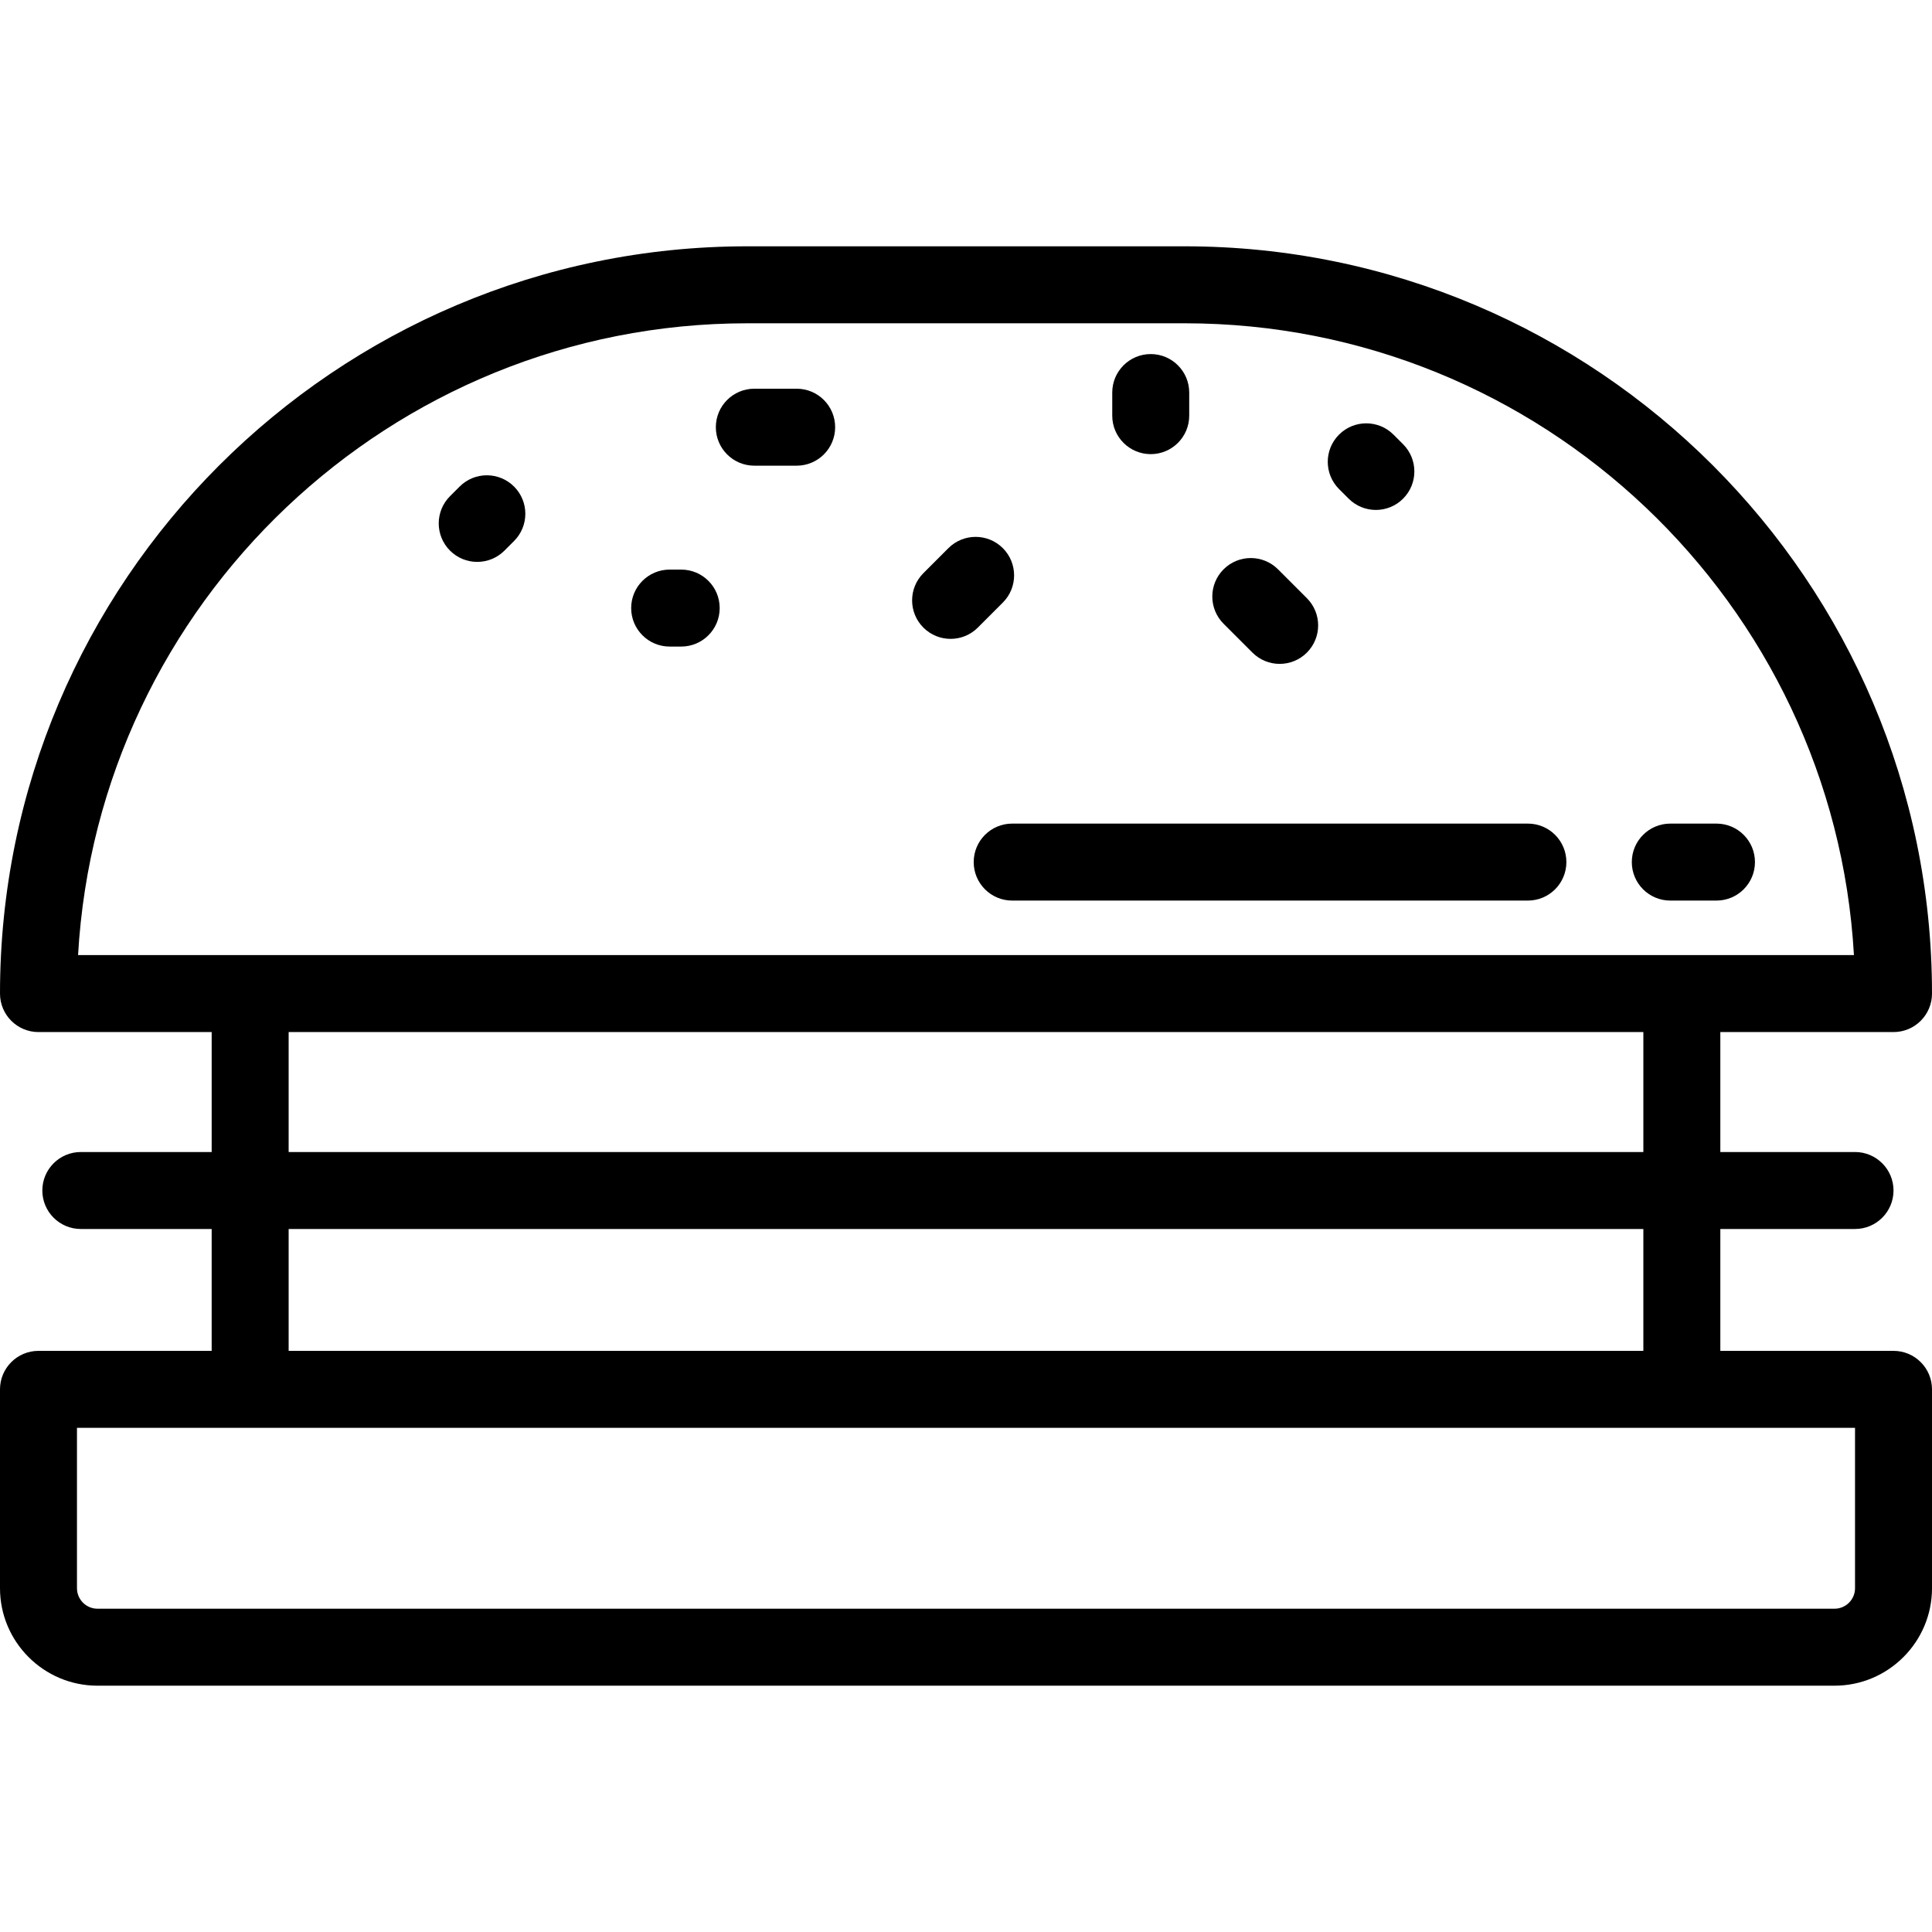 <?xml version="1.0" encoding="iso-8859-1"?>
<!-- Uploaded to: SVG Repo, www.svgrepo.com, Generator: SVG Repo Mixer Tools -->
<svg fill="#000000" height="800px" width="800px" version="1.1" id="Layer_1" xmlns="http://www.w3.org/2000/svg" xmlns:xlink="http://www.w3.org/1999/xlink" 
	 viewBox="0 0 512 512" xml:space="preserve">
<g>
	<g>
		<path d="M501.801,357.992h-45.896v-32.298h35.697c5.633,0,10.199-4.566,10.199-10.199c0-5.633-4.566-10.199-10.199-10.199h-35.697
			v-31.788h45.896c5.633,0,10.199-4.566,10.199-10.199c0-109.196-88.838-198.034-198.035-198.034h-115.93
			C88.838,65.275,0,154.113,0,263.31c0,5.633,4.566,10.199,10.199,10.199h45.896v31.788H21.418c-5.633,0-10.199,4.566-10.199,10.199
			c0,5.633,4.566,10.199,10.199,10.199h34.677v32.297H10.199C4.566,357.992,0,362.558,0,368.191v52.696
			c0,14.246,11.591,25.838,25.838,25.838h460.324c14.247,0,25.839-11.591,25.839-25.838v-52.696
			C512,362.558,507.434,357.992,501.801,357.992z M20.688,253.111c5.306-93.219,82.823-167.437,177.347-167.437h115.931
			c94.523,0,172.04,74.219,177.347,167.437H20.688z M76.494,305.297v-31.788h359.012v31.788H76.494z M435.506,325.694v32.298H76.494
			v-32.298H435.506z M491.602,420.887c0,3-2.441,5.439-5.439,5.439H25.838c-3,0-5.439-2.441-5.439-5.439V378.39h471.203V420.887z"/>
	</g>
</g>
<g>
	<g>
		<path d="M136.232,128.946c-3.983-3.983-10.441-3.983-14.425,0l-2.55,2.55c-3.983,3.983-3.983,10.441,0,14.425
			c1.992,1.992,4.603,2.987,7.213,2.987c2.61,0,5.221-0.995,7.212-2.987l2.55-2.55C140.215,139.388,140.215,132.93,136.232,128.946z
			"/>
	</g>
</g>
<g>
	<g>
		<path d="M371.833,117.727l-2.55-2.55c-3.983-3.983-10.441-3.983-14.425,0c-3.983,3.983-3.983,10.441,0,14.425l2.551,2.55
			c1.992,1.992,4.602,2.987,7.212,2.987s5.221-0.995,7.212-2.987C375.816,128.169,375.816,121.711,371.833,117.727z"/>
	</g>
</g>
<g>
	<g>
		<path d="M265.762,145.265c-3.983-3.983-10.441-3.983-14.425,0l-6.63,6.63c-3.983,3.983-3.983,10.441,0,14.425
			c1.992,1.992,4.603,2.987,7.213,2.987s5.221-0.995,7.212-2.987l6.629-6.63C269.744,155.707,269.744,149.249,265.762,145.265z"/>
	</g>
</g>
<g>
	<g>
		<path d="M346.335,158.524l-7.649-7.649c-3.983-3.983-10.441-3.983-14.425,0c-3.983,3.983-3.983,10.441,0,14.425l7.65,7.649
			c1.992,1.992,4.602,2.987,7.212,2.987c2.61,0,5.221-0.995,7.212-2.987C350.318,168.966,350.318,162.508,346.335,158.524z"/>
	</g>
</g>
<g>
	<g>
		<path d="M211.124,103.012h-11.219c-5.633,0-10.199,4.566-10.199,10.199c0,5.633,4.566,10.199,10.199,10.199h11.219
			c5.633,0,10.199-4.566,10.199-10.199C221.323,107.578,216.757,103.012,211.124,103.012z"/>
	</g>
</g>
<g>
	<g>
		<path d="M304.956,93.833c-5.633,0-10.199,4.566-10.199,10.199v6.12c0,5.633,4.566,10.199,10.199,10.199
			c5.633,0,10.199-4.566,10.199-10.199v-6.12C315.155,98.399,310.589,93.833,304.956,93.833z"/>
	</g>
</g>
<g>
	<g>
		<path d="M180.526,150.948h-3.06c-5.633,0-10.199,4.566-10.199,10.199c0,5.633,4.566,10.199,10.199,10.199h3.06
			c5.633,0,10.199-4.566,10.199-10.199C190.725,155.514,186.159,150.948,180.526,150.948z"/>
	</g>
</g>
<g>
	<g>
		<path d="M454.884,218.263h-12.239c-5.633,0-10.199,4.566-10.199,10.199s4.566,10.199,10.199,10.199h12.239
			c5.633,0,10.199-4.566,10.199-10.199S460.518,218.263,454.884,218.263z"/>
	</g>
</g>
<g>
	<g>
		<path d="M404.908,218.263H268.239c-5.633,0-10.199,4.566-10.199,10.199s4.566,10.199,10.199,10.199h136.669
			c5.633,0,10.199-4.566,10.199-10.199S410.541,218.263,404.908,218.263z"/>
	</g>
</g>
</svg>